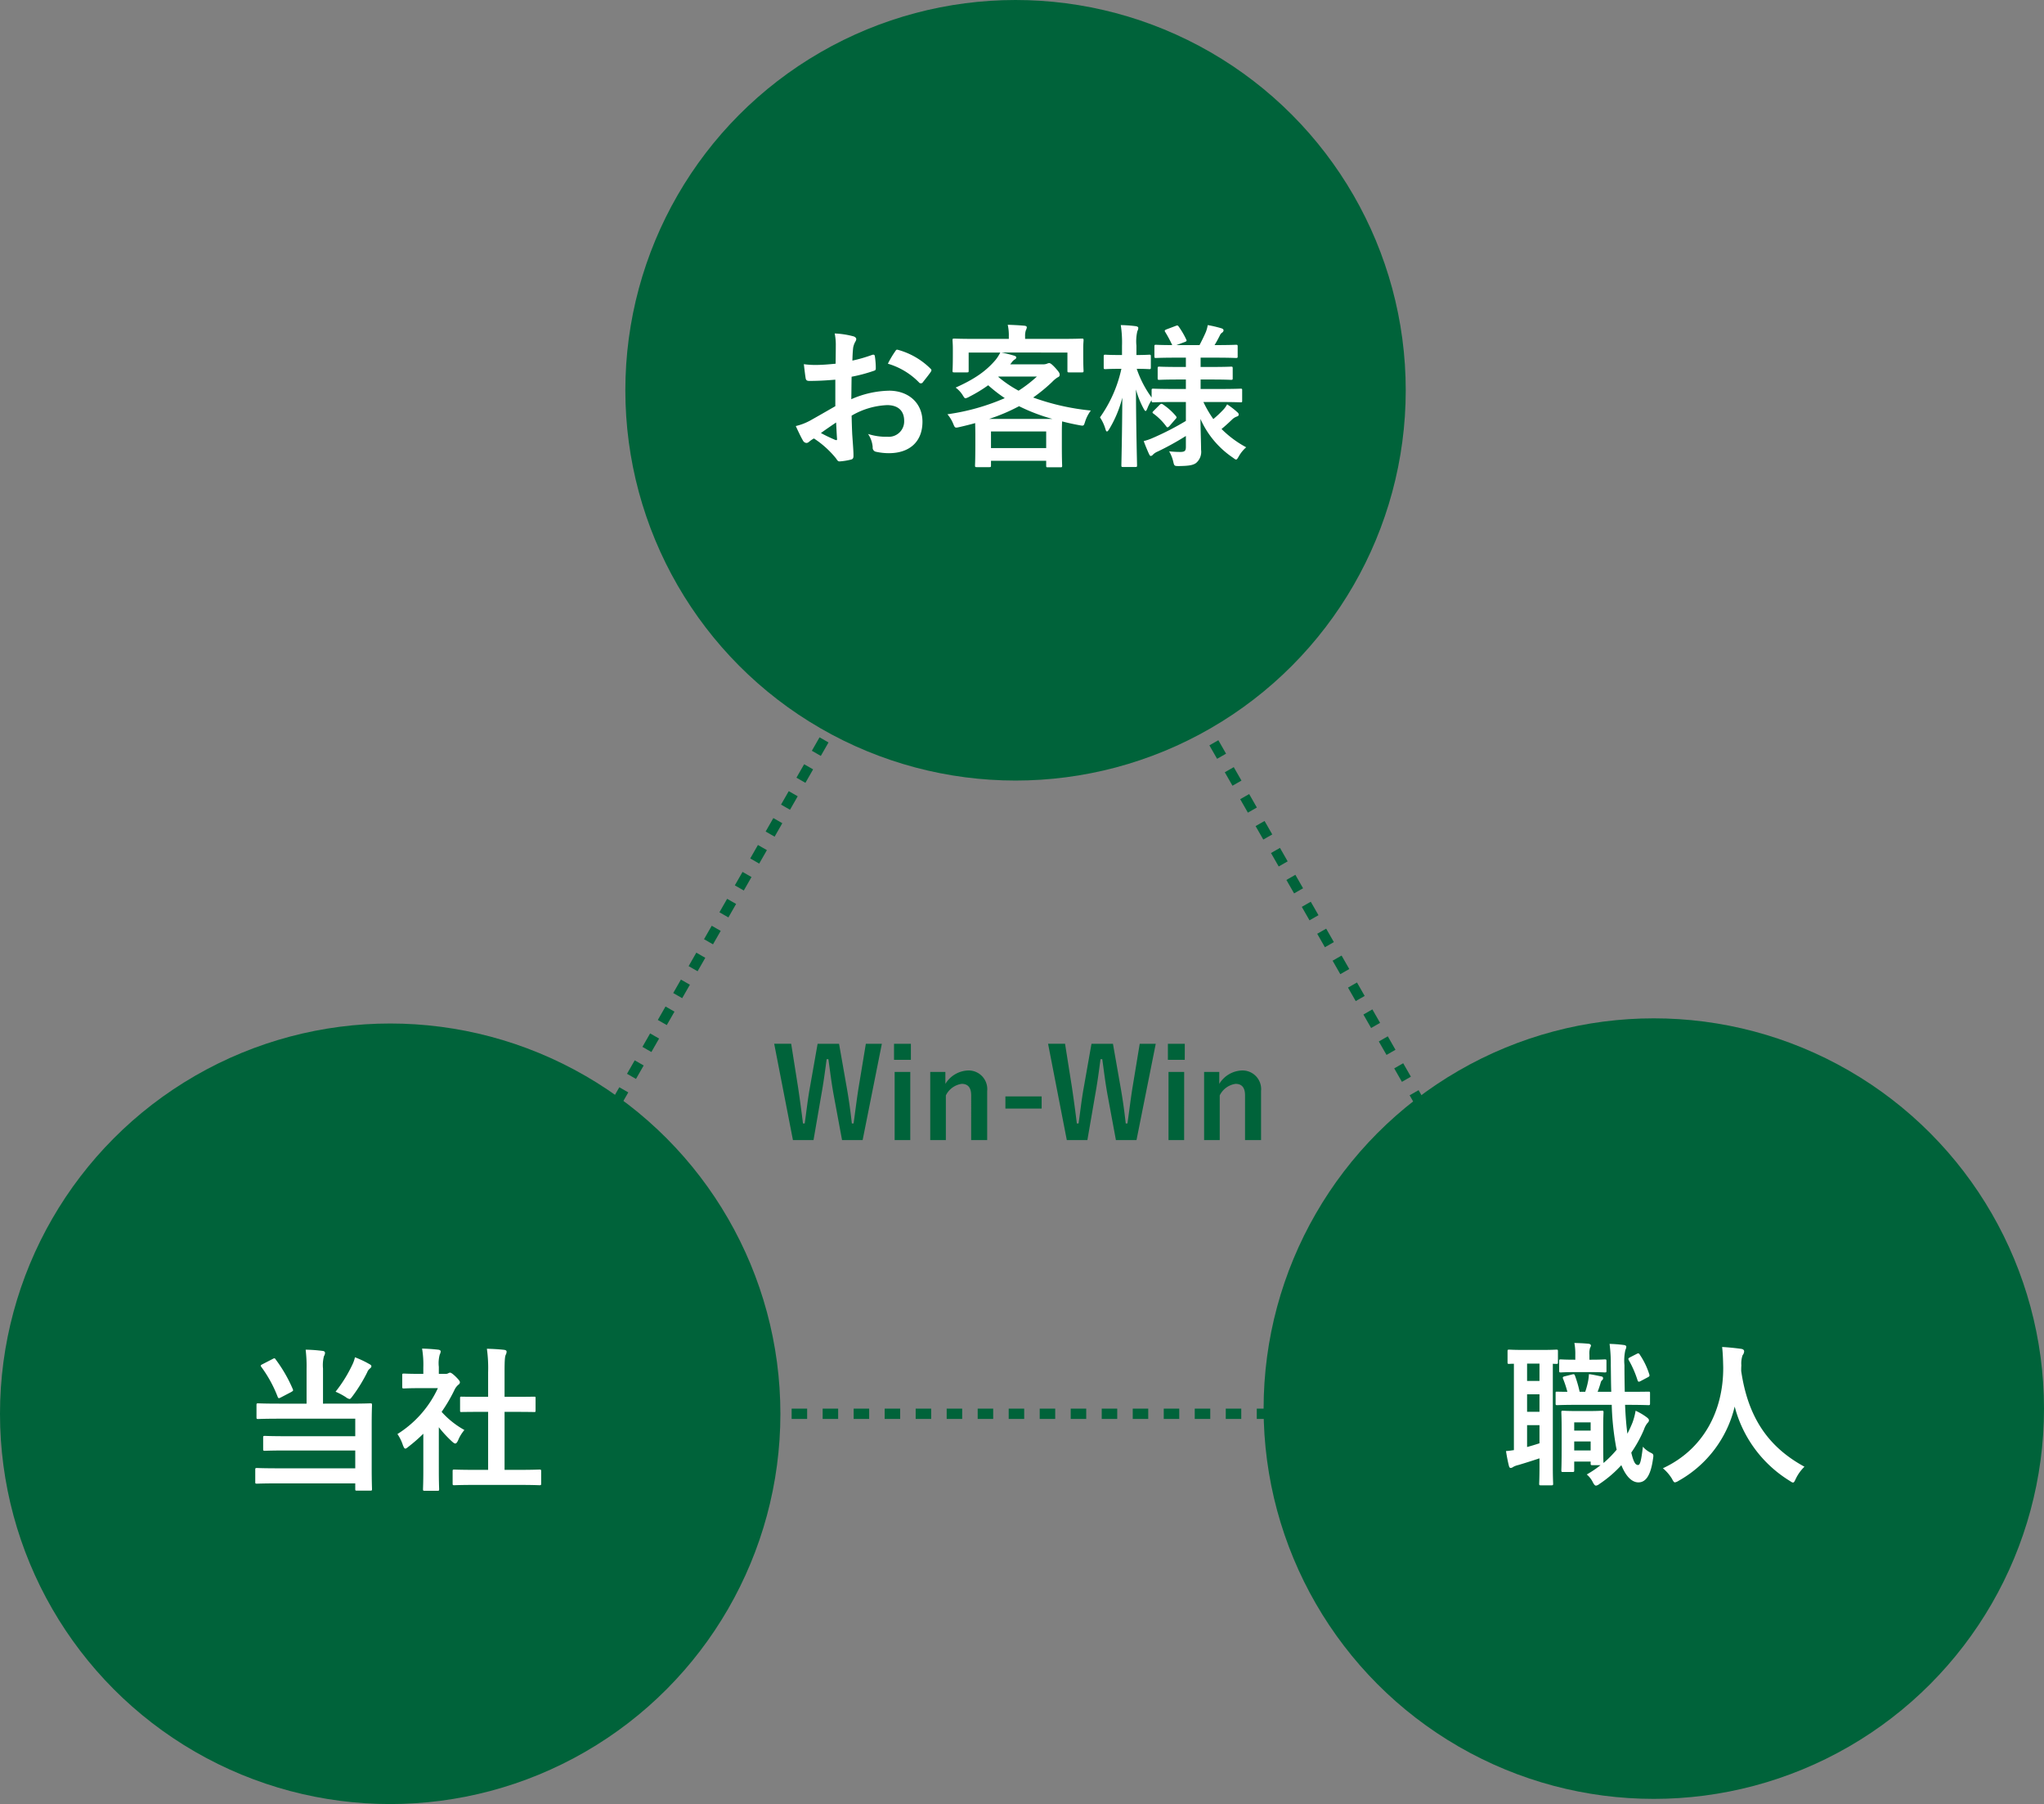 <svg xmlns="http://www.w3.org/2000/svg" width="395.5" height="349" viewBox="0 0 395.5 349"><rect x="0" y="0" width="395.5" height="349" fill="#808080" stroke="none"/><g transform="translate(-753 -6833)"><g transform="translate(284.5 -310)"><g transform="translate(551.609 7218.5)" fill="none" stroke-dasharray="3"><path d="M113.89,0,227.781,199H0Z" stroke="none"/><path d="M 116.871 5.207 L 118.361 7.811 L 116.625 8.805 L 115.135 6.201 L 116.871 5.207 Z M 119.851 10.415 L 119.851 10.415 C 119.851 10.415 119.851 10.415 119.851 10.415 L 119.851 10.415 C 119.852 10.416 119.852 10.416 119.852 10.417 L 119.852 10.417 C 119.853 10.418 119.854 10.42 119.855 10.422 L 119.855 10.423 C 119.858 10.427 119.862 10.435 119.868 10.444 L 119.868 10.444 C 120.032 10.731 121.341 13.019 121.341 13.019 L 119.605 14.012 L 118.115 11.408 L 119.851 10.415 Z M 122.831 15.622 L 124.322 18.226 L 122.586 19.22 L 121.096 16.616 L 122.831 15.622 Z M 125.812 20.83 L 125.812 20.831 C 125.812 20.831 125.812 20.831 125.812 20.831 L 125.813 20.832 C 125.813 20.832 125.813 20.833 125.813 20.833 L 125.814 20.833 C 125.814 20.833 125.814 20.833 125.814 20.833 L 125.814 20.834 C 125.814 20.834 125.814 20.834 125.814 20.834 L 125.814 20.834 C 125.814 20.834 125.814 20.835 125.814 20.835 L 125.815 20.835 C 125.815 20.835 125.815 20.835 125.815 20.835 L 125.817 20.839 C 125.817 20.839 125.817 20.839 125.817 20.839 L 125.817 20.84 C 125.818 20.84 125.818 20.841 125.818 20.841 L 125.819 20.842 C 125.819 20.842 125.819 20.843 125.82 20.844 L 125.82 20.844 C 125.82 20.844 125.82 20.845 125.82 20.845 L 125.821 20.846 C 125.821 20.846 125.821 20.846 125.821 20.846 L 125.822 20.847 C 125.822 20.848 125.822 20.848 125.823 20.849 L 125.823 20.85 C 125.823 20.85 125.823 20.85 125.824 20.851 L 125.824 20.851 C 125.824 20.851 125.824 20.852 125.824 20.852 L 125.825 20.853 C 125.825 20.853 125.825 20.853 125.825 20.854 L 125.826 20.854 C 125.826 20.855 125.826 20.855 125.826 20.855 L 125.827 20.856 C 125.827 20.856 125.827 20.857 125.827 20.857 L 125.829 20.86 C 125.83 20.862 125.831 20.864 125.833 20.866 L 125.833 20.867 C 125.837 20.875 125.843 20.884 125.848 20.894 L 125.849 20.895 C 125.855 20.905 125.861 20.916 125.868 20.929 L 125.868 20.929 C 125.869 20.931 125.871 20.933 125.872 20.935 L 125.872 20.936 C 125.873 20.938 125.874 20.939 125.875 20.941 L 125.877 20.944 C 126.164 21.445 127.302 23.434 127.302 23.434 L 125.566 24.427 L 124.076 21.823 L 125.812 20.83 Z M 128.792 26.037 L 130.282 28.641 L 128.546 29.635 L 127.056 27.031 L 128.792 26.037 Z M 131.772 31.245 L 131.795 31.284 C 131.795 31.285 131.795 31.285 131.795 31.285 L 131.796 31.286 C 131.796 31.287 131.797 31.288 131.797 31.288 L 131.801 31.295 C 131.801 31.296 131.802 31.296 131.802 31.297 L 131.805 31.301 C 131.805 31.302 131.805 31.302 131.806 31.303 L 131.807 31.305 C 131.807 31.305 131.807 31.305 131.807 31.306 L 131.811 31.312 C 131.811 31.313 131.811 31.313 131.812 31.314 L 131.816 31.321 C 131.817 31.322 131.818 31.324 131.818 31.325 L 131.819 31.326 C 131.819 31.327 131.82 31.327 131.82 31.328 L 131.821 31.33 C 131.821 31.33 131.821 31.33 131.821 31.33 L 131.824 31.336 C 131.824 31.336 131.825 31.336 131.825 31.336 L 131.83 31.345 C 131.83 31.345 131.83 31.346 131.83 31.346 L 131.841 31.365 C 131.842 31.366 131.842 31.367 131.843 31.369 L 131.845 31.371 C 131.846 31.373 131.847 31.375 131.848 31.377 L 131.848 31.378 C 131.85 31.38 131.851 31.382 131.852 31.384 L 131.853 31.385 C 131.858 31.395 131.864 31.405 131.87 31.415 L 131.87 31.416 C 131.876 31.427 131.883 31.437 131.889 31.449 L 131.889 31.449 C 131.896 31.461 131.903 31.473 131.91 31.485 L 131.91 31.485 C 132.279 32.13 133.262 33.849 133.262 33.849 L 131.527 34.842 L 130.037 32.238 L 131.772 31.245 Z M 134.753 36.452 L 136.243 39.056 L 134.507 40.049 L 133.017 37.446 L 134.753 36.452 Z M 137.733 41.66 L 137.816 41.805 C 137.816 41.805 137.816 41.806 137.817 41.806 L 137.818 41.808 C 137.819 41.81 137.82 41.812 137.821 41.814 L 137.822 41.816 C 137.823 41.817 137.823 41.817 137.823 41.818 L 137.834 41.837 C 137.834 41.837 137.834 41.837 137.834 41.837 L 137.858 41.878 C 137.858 41.879 137.859 41.879 137.859 41.88 L 137.861 41.883 C 137.861 41.884 137.862 41.885 137.862 41.886 L 137.863 41.887 C 137.863 41.888 137.864 41.888 137.864 41.889 L 137.866 41.893 C 137.867 41.893 137.867 41.894 137.867 41.894 L 137.872 41.902 C 137.872 41.903 137.872 41.903 137.872 41.903 L 137.873 41.905 C 137.876 41.91 137.879 41.914 137.881 41.919 L 137.881 41.919 C 137.885 41.925 137.888 41.931 137.892 41.938 L 137.893 41.939 C 138.277 42.611 139.223 44.264 139.223 44.264 L 137.487 45.257 L 135.997 42.653 L 137.733 41.66 Z M 140.713 46.867 L 142.203 49.471 L 140.468 50.464 L 138.977 47.861 L 140.713 46.867 Z M 143.694 52.075 L 143.843 52.336 C 143.843 52.336 143.843 52.337 143.844 52.337 L 143.845 52.339 C 143.846 52.34 143.846 52.341 143.847 52.343 L 143.849 52.346 C 143.849 52.346 143.849 52.346 143.849 52.346 L 143.856 52.359 C 143.857 52.36 143.858 52.361 143.858 52.363 L 143.859 52.364 C 143.861 52.367 143.863 52.37 143.864 52.373 L 143.865 52.374 C 143.866 52.377 143.868 52.379 143.869 52.382 L 143.871 52.385 C 143.872 52.386 143.872 52.387 143.873 52.388 L 143.874 52.391 C 143.875 52.391 143.875 52.391 143.875 52.392 L 143.879 52.399 C 143.88 52.401 143.881 52.402 143.882 52.404 L 143.883 52.405 C 143.883 52.406 143.884 52.408 143.885 52.409 L 143.886 52.411 C 143.886 52.412 143.887 52.413 143.888 52.414 L 143.889 52.416 C 143.891 52.419 143.893 52.422 143.894 52.425 L 143.895 52.427 C 143.896 52.428 143.896 52.429 143.897 52.43 L 143.898 52.433 C 143.899 52.433 143.899 52.434 143.9 52.435 L 143.905 52.443 C 143.905 52.444 143.905 52.445 143.906 52.446 L 143.908 52.449 C 143.909 52.452 143.911 52.455 143.913 52.458 L 143.914 52.46 C 143.918 52.467 143.921 52.473 143.925 52.479 L 143.928 52.484 C 144.348 53.217 145.184 54.678 145.184 54.678 L 143.448 55.672 L 141.958 53.068 L 143.694 52.075 Z M 146.674 57.282 L 148.164 59.886 L 146.428 60.879 L 144.938 58.276 L 146.674 57.282 Z M 149.654 62.49 L 149.898 62.916 C 149.898 62.916 149.899 62.917 149.899 62.917 L 149.902 62.922 C 149.903 62.925 149.905 62.927 149.906 62.93 L 149.907 62.932 C 149.909 62.935 149.911 62.938 149.912 62.941 L 149.918 62.95 C 149.925 62.963 149.933 62.977 149.941 62.991 L 149.942 62.993 C 150.375 63.749 151.144 65.093 151.144 65.093 L 149.409 66.087 L 147.918 63.483 L 149.654 62.49 Z M 152.635 67.697 L 154.125 70.301 L 152.389 71.294 L 150.899 68.691 L 152.635 67.697 Z M 155.615 72.905 L 155.869 73.349 C 155.869 73.349 155.869 73.349 155.869 73.349 L 155.886 73.379 C 155.886 73.379 155.886 73.379 155.886 73.379 L 155.89 73.385 C 155.89 73.385 155.89 73.385 155.89 73.385 L 155.893 73.39 C 155.893 73.391 155.893 73.391 155.894 73.392 L 155.897 73.397 C 155.897 73.397 155.897 73.398 155.897 73.398 L 155.907 73.414 C 155.907 73.415 155.908 73.416 155.908 73.417 L 155.91 73.421 C 155.911 73.422 155.912 73.423 155.912 73.424 L 155.913 73.426 C 155.914 73.427 155.915 73.428 155.915 73.429 L 155.918 73.434 C 155.921 73.44 155.925 73.447 155.929 73.454 L 155.931 73.458 C 155.941 73.474 155.95 73.491 155.96 73.507 L 155.962 73.511 C 156.402 74.28 157.105 75.508 157.105 75.508 L 155.369 76.502 L 153.879 73.898 L 155.615 72.905 Z M 158.595 78.112 L 160.085 80.716 L 158.349 81.709 L 156.859 79.105 L 158.595 78.112 Z M 161.575 83.32 L 161.886 83.862 C 161.886 83.862 161.886 83.862 161.886 83.863 L 161.9 83.886 C 161.9 83.887 161.901 83.889 161.902 83.89 L 161.904 83.893 C 161.904 83.894 161.904 83.894 161.905 83.895 L 161.907 83.899 C 161.908 83.9 161.909 83.902 161.909 83.903 L 161.911 83.905 C 161.911 83.906 161.912 83.908 161.913 83.909 L 161.914 83.912 C 161.915 83.913 161.916 83.914 161.916 83.915 L 161.93 83.939 C 161.932 83.942 161.933 83.945 161.935 83.948 L 161.938 83.952 C 161.94 83.956 161.942 83.959 161.944 83.963 L 161.944 83.964 C 161.946 83.968 161.949 83.972 161.951 83.975 L 161.952 83.978 C 162.394 84.749 163.066 85.923 163.066 85.923 L 161.33 86.917 L 159.84 84.313 L 161.575 83.32 Z M 164.556 88.527 L 166.046 91.131 L 164.31 92.124 L 162.82 89.52 L 164.556 88.527 Z M 167.536 93.734 L 167.921 94.407 C 167.922 94.408 167.922 94.409 167.922 94.41 L 167.929 94.421 C 167.931 94.424 167.933 94.428 167.935 94.432 L 167.936 94.433 C 167.938 94.436 167.94 94.439 167.941 94.443 L 167.946 94.451 C 167.956 94.468 167.965 94.484 167.975 94.501 L 167.975 94.502 C 167.986 94.52 167.996 94.538 168.007 94.557 L 168.008 94.56 C 168.445 95.323 169.026 96.338 169.026 96.338 L 167.29 97.332 L 165.8 94.728 L 167.536 93.734 Z M 170.516 98.942 L 172.007 101.546 L 170.271 102.539 L 168.781 99.935 L 170.516 98.942 Z M 173.497 104.149 C 173.497 104.149 174.987 106.753 174.987 106.753 L 173.251 107.747 L 171.761 105.143 L 173.497 104.149 Z M 176.477 109.357 L 176.56 109.502 C 176.56 109.503 176.561 109.503 176.561 109.504 L 176.561 109.505 C 176.563 109.507 176.564 109.509 176.565 109.512 L 176.566 109.513 C 176.567 109.513 176.567 109.514 176.567 109.515 L 176.569 109.517 C 176.569 109.518 176.569 109.518 176.569 109.518 L 176.571 109.521 C 176.571 109.522 176.572 109.522 176.572 109.523 L 176.576 109.529 C 176.576 109.53 176.576 109.53 176.577 109.531 L 176.597 109.567 C 176.598 109.568 176.598 109.569 176.599 109.57 L 176.599 109.57 C 176.601 109.573 176.602 109.575 176.603 109.578 L 176.605 109.58 C 176.606 109.582 176.607 109.584 176.608 109.586 L 176.61 109.589 C 176.975 110.227 177.967 111.961 177.967 111.961 L 176.231 112.954 L 174.741 110.35 L 176.477 109.357 Z M 179.457 114.564 C 179.457 114.564 180.947 117.168 180.947 117.168 L 179.212 118.162 L 177.721 115.558 L 179.457 114.564 Z M 182.438 119.772 L 182.601 120.058 C 182.601 120.058 182.601 120.058 182.602 120.058 L 182.604 120.063 C 182.606 120.065 182.607 120.068 182.608 120.07 L 182.615 120.082 C 182.616 120.083 182.616 120.084 182.616 120.084 L 182.618 120.087 C 182.619 120.088 182.619 120.089 182.62 120.091 L 182.622 120.094 C 182.623 120.097 182.625 120.099 182.626 120.102 L 182.626 120.102 C 182.627 120.103 182.628 120.105 182.629 120.106 L 182.63 120.109 C 182.633 120.114 182.636 120.119 182.639 120.123 L 182.642 120.129 C 183.05 120.842 183.928 122.376 183.928 122.376 L 182.192 123.369 L 180.702 120.765 L 182.438 119.772 Z M 185.418 124.979 C 185.418 124.979 186.908 127.583 186.908 127.583 L 185.172 128.576 L 183.682 125.973 L 185.418 124.979 Z M 188.398 130.187 L 188.641 130.611 C 188.647 130.622 188.654 130.634 188.661 130.646 L 188.661 130.646 C 189.089 131.394 189.888 132.791 189.888 132.791 L 188.153 133.784 L 186.662 131.18 L 188.398 130.187 Z M 191.379 135.394 C 191.379 135.394 191.864 136.243 192.281 136.971 L 192.284 136.976 C 192.284 136.976 192.284 136.976 192.284 136.977 L 192.869 137.998 L 191.133 138.991 L 189.643 136.388 L 191.379 135.394 Z M 194.359 140.602 L 194.637 141.088 C 194.637 141.088 194.637 141.089 194.638 141.089 L 194.648 141.107 C 194.648 141.107 194.648 141.107 194.648 141.108 L 194.65 141.111 C 194.651 141.112 194.651 141.113 194.652 141.114 L 194.663 141.133 C 194.666 141.139 194.67 141.145 194.673 141.15 L 194.673 141.151 C 195.111 141.915 195.849 143.205 195.849 143.205 L 194.113 144.199 L 192.623 141.595 L 194.359 140.602 Z M 197.339 145.809 C 197.339 145.809 197.812 146.635 198.225 147.357 L 198.829 148.413 L 197.093 149.406 L 195.603 146.803 L 197.339 145.809 Z M 200.319 151.017 L 200.645 151.585 C 200.645 151.585 200.645 151.585 200.645 151.585 L 200.652 151.597 C 200.652 151.598 200.652 151.598 200.652 151.598 L 200.655 151.603 C 200.658 151.608 200.661 151.614 200.664 151.619 L 200.674 151.635 C 200.675 151.639 200.677 151.642 200.679 151.645 L 200.685 151.656 C 200.686 151.657 200.686 151.658 200.687 151.659 L 200.691 151.667 C 201.133 152.438 201.81 153.62 201.81 153.62 L 200.074 154.614 L 198.584 152.01 L 200.319 151.017 Z M 203.3 156.224 C 203.3 156.224 203.764 157.036 204.175 157.753 L 204.79 158.828 L 203.054 159.821 L 201.564 157.218 L 203.3 156.224 Z M 206.28 161.432 L 206.675 162.121 C 206.676 162.124 206.678 162.127 206.679 162.129 L 206.68 162.13 C 206.682 162.134 206.684 162.138 206.687 162.142 L 206.688 162.145 C 207.129 162.915 207.77 164.035 207.77 164.035 L 206.034 165.029 L 204.544 162.425 L 206.28 161.432 Z M 209.26 166.639 C 209.26 166.639 209.706 167.418 210.11 168.123 L 210.113 168.128 C 210.116 168.133 210.119 168.139 210.122 168.144 L 210.751 169.243 L 209.015 170.236 L 207.525 167.633 L 209.26 166.639 Z M 212.241 171.847 L 212.658 172.575 C 212.658 172.575 212.658 172.576 212.658 172.576 L 212.683 172.62 C 212.684 172.621 212.684 172.621 212.684 172.621 L 212.689 172.63 C 212.689 172.631 212.69 172.632 212.691 172.633 L 212.699 172.647 C 212.7 172.648 212.7 172.649 212.701 172.651 L 212.705 172.658 C 212.707 172.661 212.709 172.665 212.711 172.669 L 212.713 172.671 C 213.149 173.434 213.731 174.45 213.731 174.45 L 211.995 175.444 L 210.505 172.84 L 212.241 171.847 Z M 215.221 177.054 C 215.221 177.054 215.657 177.815 216.057 178.514 L 216.059 178.519 C 216.06 178.519 216.06 178.52 216.06 178.52 L 216.711 179.658 L 214.975 180.651 L 213.485 178.047 L 215.221 177.054 Z M 218.201 182.262 L 218.683 183.102 C 218.683 183.103 218.683 183.104 218.684 183.104 L 218.686 183.109 C 218.687 183.11 218.688 183.111 218.688 183.113 L 218.69 183.116 C 218.693 183.12 218.695 183.124 218.697 183.128 L 218.699 183.131 C 218.701 183.135 218.703 183.139 218.705 183.142 L 218.708 183.147 C 219.14 183.902 219.691 184.865 219.691 184.865 L 217.956 185.859 L 216.465 183.255 L 218.201 182.262 Z M 221.182 187.469 C 221.182 187.469 221.597 188.195 221.989 188.88 L 222.672 190.073 L 220.936 191.066 L 219.446 188.462 L 221.182 187.469 Z M 224.162 192.676 L 224.723 193.656 C 224.723 193.657 224.724 193.658 224.725 193.659 L 224.726 193.662 C 224.727 193.664 224.728 193.666 224.729 193.667 L 224.73 193.67 C 224.731 193.671 224.732 193.672 224.732 193.673 L 224.735 193.678 C 225.155 194.412 225.652 195.28 225.652 195.28 L 223.916 196.274 L 222.426 193.67 L 224.162 192.676 Z M 226.067 197 L 226.636 197 L 227.781 199 C 227.781 199 227.781 199 227.781 199 C 227.781 199 227.781 199 227.781 199 L 227.781 199 C 227.781 199 227.781 199 227.781 199 L 225.477 199 L 225.406 198.877 L 226.067 198.499 L 226.067 197 Z M 220.067 197 L 223.067 197 L 223.067 199 C 223.067 199 220.067 199 220.067 199 L 220.067 197 Z M 214.067 197 L 217.067 197 L 217.067 199 C 217.067 199 214.067 199 214.067 199 L 214.067 197 Z M 208.067 197 L 211.067 197 L 211.067 199 C 211.067 199 208.067 199 208.067 199 L 208.067 197 Z M 202.067 197 L 205.067 197 L 205.067 199 C 205.067 199 202.067 199 202.067 199 L 202.067 197 Z M 196.067 197 L 199.067 197 L 199.067 199 C 199.067 199 196.067 199 196.067 199 L 196.067 197 Z M 190.067 197 L 193.067 197 L 193.067 199 C 193.067 199 190.067 199 190.067 199 L 190.067 197 Z M 184.067 197 L 187.067 197 L 187.067 199 C 187.067 199 184.067 199 184.067 199 L 184.067 197 Z M 178.067 197 L 181.067 197 L 181.067 199 C 181.067 199 178.067 199 178.067 199 L 178.067 197 Z M 172.067 197 L 175.067 197 L 175.067 199 C 175.067 199 172.067 199 172.067 199 L 172.067 197 Z M 166.067 197 L 169.067 197 L 169.067 199 C 169.067 199 166.067 199 166.067 199 L 166.067 197 Z M 160.067 197 L 163.067 197 L 163.067 199 C 163.067 199 160.067 199 160.067 199 L 160.067 197 Z M 154.067 197 L 157.067 197 L 157.067 199 C 157.067 199 154.067 199 154.067 199 L 154.067 197 Z M 148.067 197 L 151.067 197 L 151.067 199 C 151.067 199 148.067 199 148.067 199 L 148.067 197 Z M 142.067 197 L 145.067 197 L 145.067 199 C 145.067 199 142.067 199 142.067 199 L 142.067 197 Z M 136.067 197 L 139.067 197 L 139.067 199 C 139.067 199 136.067 199 136.067 199 L 136.067 197 Z M 130.067 197 L 133.067 197 L 133.067 199 C 133.067 199 130.067 199 130.067 199 L 130.067 197 Z M 124.067 197 L 127.067 197 L 127.067 199 C 127.067 199 124.067 199 124.067 199 L 124.067 197 Z M 118.067 197 L 121.067 197 L 121.067 199 C 121.067 199 118.067 199 118.067 199 L 118.067 197 Z M 112.067 197 L 115.067 197 L 115.067 199 C 115.067 199 112.067 199 112.067 199 L 112.067 197 Z M 106.067 197 L 109.067 197 L 109.067 199 C 109.067 199 106.067 199 106.067 199 L 106.067 197 Z M 100.067 197 L 103.067 197 L 103.067 199 C 103.067 199 100.067 199 100.067 199 L 100.067 197 Z M 94.067 197 L 97.067 197 L 97.067 199 C 97.067 199 94.067 199 94.067 199 L 94.067 197 Z M 88.067 197 L 91.067 197 L 91.067 199 C 91.067 199 88.067 199 88.067 199 L 88.067 197 Z M 82.067 197 L 85.067 197 L 85.067 199 C 85.067 199 82.067 199 82.067 199 L 82.067 197 Z M 76.067 197 L 79.067 197 L 79.067 199 C 79.067 199 76.067 199 76.067 199 L 76.067 197 Z M 70.067 197 L 73.067 197 L 73.067 199 C 73.067 199 70.067 199 70.067 199 L 70.067 197 Z M 64.067 197 L 67.067 197 L 67.067 199 C 67.067 199 64.067 199 64.067 199 L 64.067 197 Z M 58.067 197 L 61.067 197 L 61.067 199 C 61.067 199 58.067 199 58.067 199 L 58.067 197 Z M 52.067 197 L 55.067 197 L 55.067 199 C 55.067 199 52.067 199 52.067 199 L 52.067 197 Z M 46.067 197 L 49.067 197 L 49.067 199 C 49.067 199 46.067 199 46.067 199 L 46.067 197 Z M 40.067 197 L 43.067 197 L 43.067 199 C 43.067 199 40.067 199 40.067 199 L 40.067 197 Z M 34.067 197 L 37.067 197 L 37.067 199 C 37.067 199 34.067 199 34.067 199 L 34.067 197 Z M 28.067 197 L 31.067 197 L 31.067 199 C 31.067 199 28.067 199 28.067 199 L 28.067 197 Z M 22.067 197 L 25.067 197 L 25.067 199 C 25.067 199 22.067 199 22.067 199 L 22.067 197 Z M 16.067 197 L 19.067 197 L 19.067 199 C 19.067 199 16.067 199 16.067 199 L 16.067 197 Z M 10.067 197 L 13.067 197 L 13.067 199 C 13.067 199 10.067 199 10.067 199 L 10.067 197 Z M 4.067 197 L 7.067 197 L 7.067 199 C 7.067 199 4.067 199 4.067 199 L 4.067 197 Z M 1.067 197.136 L 1.067 197.383 L 2.696 198.316 L 2.304 199 L 0 199 C 0 199 0 199 0 199 L 0 199 C 0 199 0 199 0 199 L 1.067 197.136 Z M 3.94 192.115 L 5.676 193.108 L 4.186 195.712 L 2.45 194.719 L 2.808 194.093 C 2.809 194.092 2.81 194.09 2.811 194.089 L 2.811 194.088 C 3.252 193.317 3.94 192.115 3.94 192.115 Z M 6.921 186.907 L 8.657 187.901 L 7.166 190.505 L 5.431 189.511 C 5.431 189.511 6.921 186.907 6.921 186.907 Z M 9.901 181.7 L 11.637 182.693 L 10.147 185.297 L 8.411 184.304 L 9.807 181.865 C 9.807 181.865 9.807 181.865 9.807 181.864 L 9.809 181.861 C 9.809 181.861 9.809 181.861 9.809 181.861 L 9.811 181.858 C 9.811 181.857 9.812 181.856 9.812 181.856 L 9.813 181.854 C 9.813 181.853 9.814 181.852 9.815 181.851 L 9.815 181.851 C 9.815 181.85 9.816 181.849 9.816 181.849 L 9.818 181.846 C 9.818 181.846 9.818 181.845 9.818 181.845 L 9.825 181.834 C 9.825 181.833 9.825 181.832 9.826 181.832 L 9.827 181.829 C 9.828 181.828 9.828 181.827 9.829 181.826 L 9.829 181.825 C 9.83 181.824 9.831 181.822 9.832 181.82 L 9.839 181.809 C 9.839 181.809 9.839 181.808 9.839 181.808 L 9.842 181.804 C 9.842 181.802 9.843 181.801 9.844 181.799 L 9.853 181.783 C 9.854 181.781 9.855 181.78 9.856 181.778 L 9.857 181.778 C 9.858 181.775 9.859 181.773 9.861 181.771 L 9.861 181.769 C 9.887 181.725 9.901 181.7 9.901 181.7 Z M 12.881 176.492 L 14.617 177.486 L 13.127 180.09 L 11.391 179.096 L 12.881 176.492 Z M 15.862 171.285 L 17.598 172.278 L 16.107 174.882 L 14.372 173.889 L 15.829 171.342 C 15.829 171.342 15.829 171.342 15.829 171.342 L 15.832 171.337 C 15.851 171.303 15.862 171.285 15.862 171.285 Z M 18.842 166.077 L 20.578 167.071 L 19.088 169.675 L 17.352 168.681 L 18.842 166.077 Z M 21.822 160.87 L 23.558 161.863 L 22.068 164.467 L 20.332 163.474 C 20.332 163.474 21.822 160.87 21.822 160.87 Z M 24.803 155.663 L 26.538 156.656 L 25.048 159.26 L 23.312 158.266 L 24.803 155.663 Z M 27.783 150.455 L 29.519 151.448 L 28.029 154.052 L 26.293 153.059 C 26.293 153.059 27.783 150.455 27.783 150.455 Z M 30.763 145.248 L 32.499 146.241 L 31.009 148.845 L 29.273 147.851 L 30.763 145.248 Z M 33.744 140.04 L 35.479 141.034 L 33.989 143.637 L 32.253 142.644 C 32.253 142.644 33.744 140.04 33.744 140.04 Z M 36.724 134.833 L 38.46 135.826 L 36.97 138.43 L 35.234 137.436 L 36.724 134.833 Z M 39.704 129.625 L 41.44 130.619 L 39.95 133.222 L 38.214 132.229 C 38.214 132.229 39.704 129.625 39.704 129.625 Z M 42.684 124.418 L 44.42 125.411 L 42.93 128.015 L 41.194 127.021 L 42.685 124.418 Z M 45.665 119.21 L 47.401 120.204 L 45.91 122.807 L 44.175 121.814 C 44.175 121.814 45.665 119.21 45.665 119.21 Z M 48.645 114.003 L 50.381 114.996 L 48.891 117.6 L 47.155 116.606 L 48.645 114.003 Z M 51.625 108.795 L 53.361 109.789 L 51.871 112.392 L 50.135 111.399 C 50.135 111.399 51.625 108.795 51.625 108.795 Z M 54.606 103.588 L 56.342 104.581 L 54.851 107.185 L 53.116 106.192 L 54.606 103.588 Z M 57.586 98.38 L 59.322 99.374 L 57.832 101.978 L 56.096 100.984 C 56.096 100.984 57.586 98.38 57.586 98.38 Z M 60.566 93.173 L 62.302 94.166 L 60.812 96.77 L 59.076 95.777 L 60.566 93.173 Z M 63.547 87.965 L 65.283 88.959 L 63.792 91.563 L 62.057 90.569 C 62.057 90.569 63.547 87.965 63.547 87.965 Z M 66.527 82.758 L 68.263 83.751 L 66.773 86.355 L 65.037 85.362 L 66.527 82.758 Z M 69.507 77.55 L 71.243 78.544 L 69.753 81.148 L 68.017 80.154 C 68.017 80.154 69.507 77.55 69.507 77.55 Z M 72.488 72.343 L 74.223 73.336 L 72.733 75.94 L 70.997 74.947 L 72.488 72.343 Z M 75.468 67.135 L 77.204 68.129 L 75.714 70.733 L 73.978 69.739 C 73.978 69.739 75.468 67.135 75.468 67.135 Z M 78.448 61.928 L 80.184 62.921 L 78.694 65.525 L 76.958 64.532 L 78.448 61.928 Z M 81.429 56.721 L 83.164 57.714 L 81.674 60.318 L 79.938 59.324 C 79.938 59.324 81.429 56.721 81.429 56.721 Z M 84.409 51.513 L 86.145 52.507 L 84.654 55.11 L 82.919 54.117 L 84.409 51.513 Z M 87.389 46.306 L 89.125 47.299 L 87.635 49.903 L 85.899 48.909 C 85.899 48.909 87.389 46.306 87.389 46.306 Z M 90.369 41.098 L 92.105 42.092 L 90.615 44.695 L 88.879 43.702 L 90.369 41.098 Z M 93.35 35.891 L 95.086 36.884 L 93.595 39.488 L 91.86 38.494 C 91.86 38.494 93.35 35.891 93.35 35.891 Z M 96.33 30.683 L 98.066 31.677 L 96.576 34.28 L 94.84 33.287 L 95.039 32.94 C 95.039 32.939 95.04 32.938 95.04 32.937 L 95.041 32.935 C 95.042 32.934 95.043 32.932 95.044 32.931 L 95.044 32.93 C 95.045 32.929 95.045 32.928 95.046 32.927 L 95.048 32.923 C 95.458 32.207 96.33 30.683 96.33 30.683 Z M 99.31 25.476 L 101.046 26.469 L 99.556 29.073 L 97.82 28.079 C 97.82 28.079 99.31 25.476 99.31 25.476 Z M 102.291 20.268 L 104.027 21.262 L 102.536 23.865 L 100.801 22.872 L 100.978 22.561 C 100.979 22.561 100.979 22.56 100.98 22.559 L 100.989 22.542 C 100.991 22.539 100.993 22.535 100.995 22.532 L 100.995 22.531 C 101.399 21.826 102.291 20.268 102.291 20.268 Z M 105.271 15.061 L 107.007 16.054 L 105.517 18.658 L 103.781 17.665 C 103.781 17.665 105.271 15.061 105.271 15.061 Z M 108.251 9.853 L 109.987 10.847 L 108.497 13.451 L 106.761 12.457 L 106.913 12.191 C 106.914 12.191 106.914 12.19 106.914 12.19 L 106.916 12.187 C 106.916 12.186 106.917 12.186 106.917 12.185 L 106.919 12.181 C 106.919 12.181 106.919 12.181 106.919 12.181 L 106.922 12.176 C 106.922 12.176 106.923 12.175 106.923 12.174 L 106.924 12.173 C 106.924 12.172 106.925 12.17 106.926 12.169 L 106.926 12.168 C 106.928 12.165 106.93 12.162 106.931 12.159 L 106.933 12.158 C 106.936 12.151 106.94 12.145 106.943 12.138 L 106.944 12.137 C 107.342 11.442 108.251 9.853 108.251 9.853 Z M 111.232 4.646 L 112.967 5.639 L 111.477 8.243 L 109.741 7.25 C 109.741 7.25 111.232 4.646 111.232 4.646 Z M 113.89 0 L 115.043 2.013 C 115.239 2.356 115.381 2.604 115.381 2.604 L 113.645 3.597 L 112.771 2.07 L 112.722 2.042 L 113.89 0 Z" stroke="none" fill="#00633a"/></g><g transform="translate(-48.5 5866)"><circle cx="75.5" cy="75.5" r="75.5" transform="translate(517 1475)" fill="#00633a"/><path d="M43.32,11.54H38.04c-2.94,0-3.9-.06-4.08-.06-.3,0-.33.03-.33.36v2.34c0,.3.03.33.33.33.18,0,1.14-.06,4.08-.06h14.7v3.39H39.39c-2.94,0-3.93-.06-4.11-.06-.33,0-.36.03-.36.33v2.22c0,.3.03.33.36.33.18,0,1.17-.06,4.11-.06H52.74v3.45H37.86c-2.94,0-3.96-.06-4.14-.06-.3,0-.33.03-.33.36v2.34c0,.3.03.33.33.33.18,0,1.2-.06,4.14-.06H52.74v1.11c0,.27.03.3.33.3h2.55c.33,0,.36-.03.36-.3,0-.18-.06-1.41-.06-4.11V15.5c0-2.43.06-3.48.06-3.66,0-.33-.03-.36-.36-.36-.18,0-1.2.06-4.11.06H46.5V4.76a7.026,7.026,0,0,1,.18-2.4,1.31,1.31,0,0,0,.21-.63c0-.21-.15-.36-.45-.39a29.44,29.44,0,0,0-3.3-.24,26.105,26.105,0,0,1,.18,3.66Zm5.61-2.31a13.027,13.027,0,0,1,1.98,1.05,1.68,1.68,0,0,0,.72.36c.18,0,.3-.18.6-.57a29.892,29.892,0,0,0,2.82-4.59,1.636,1.636,0,0,1,.51-.72c.24-.21.3-.3.3-.42,0-.18-.06-.27-.33-.42a19.074,19.074,0,0,0-2.85-1.35,6.216,6.216,0,0,1-.42,1.26A26.621,26.621,0,0,1,48.93,9.23ZM34.77,3.92c-.36.18-.39.27-.21.51a24.585,24.585,0,0,1,3.18,5.82c.12.27.21.3.6.09l2.01-1.05c.39-.24.42-.27.3-.57a27.785,27.785,0,0,0-3.33-5.76c-.15-.24-.24-.24-.57-.06ZM84.36,27.26c2.85,0,3.81.06,3.99.06.33,0,.36-.03.36-.33V24.62c0-.3-.03-.33-.36-.33-.18,0-1.14.06-3.99.06H81.63V13.13h1.89c2.67,0,3.6.03,3.78.03.3,0,.33,0,.33-.3V10.49c0-.3-.03-.3-.33-.3-.18,0-1.11.03-3.78.03H81.63V5.36c0-2.19.06-2.94.24-3.3a1.218,1.218,0,0,0,.15-.63c0-.15-.21-.27-.48-.3-1.05-.12-2.19-.18-3.33-.21a27.145,27.145,0,0,1,.24,4.53v4.77H77.1c-2.67,0-3.6-.03-3.78-.03-.27,0-.3,0-.3.3v2.37c0,.3.03.3.3.3.18,0,1.11-.03,3.78-.03h1.35V24.35H75.93c-2.85,0-3.84-.06-4.02-.06-.3,0-.33.03-.33.33v2.37c0,.3.03.33.33.33.18,0,1.17-.06,4.02-.06ZM65.91,24.53c0,2.22-.06,3.36-.06,3.54,0,.3.03.33.36.33h2.4c.33,0,.36-.03.36-.33,0-.15-.06-1.32-.06-3.54V16.1a22.394,22.394,0,0,0,2.58,2.79c.27.24.45.36.6.36.21,0,.36-.21.57-.66a7.2,7.2,0,0,1,1.2-1.95,17.1,17.1,0,0,1-4.41-3.51A30.321,30.321,0,0,0,72,8.75a3.041,3.041,0,0,1,.69-.87.584.584,0,0,0,.3-.48c0-.21-.24-.51-.81-1.08-.63-.6-.93-.78-1.11-.78a.89.89,0,0,0-.33.12,1.008,1.008,0,0,1-.57.12H68.91V4.43a6.363,6.363,0,0,1,.18-2.4,1.406,1.406,0,0,0,.18-.63c0-.12-.18-.27-.48-.3C67.71.98,66.81.92,65.67.89a18.488,18.488,0,0,1,.24,3.66V5.78h-.57c-2.28,0-3-.06-3.18-.06-.3,0-.33.03-.33.33V8.27c0,.3.03.33.33.33.18,0,.9-.06,3.18-.06h3.39a20.719,20.719,0,0,1-7.83,8.88,8.283,8.283,0,0,1,1.05,2.13c.18.45.3.69.48.69.15,0,.33-.15.63-.39a31.344,31.344,0,0,0,2.85-2.49Z" transform="translate(533 1537)" fill="#fff"/></g><g transform="translate(-39.5 5658)"><circle cx="75.5" cy="75.5" r="75.5" transform="translate(629 1485)" fill="#00633a"/><path d="M15.63,16.58c-2.19,1.26-3.6,2.07-4.89,2.79a11.077,11.077,0,0,1-2.76,1.05c.45.99,1.05,2.25,1.38,2.79a.841.841,0,0,0,.66.48.753.753,0,0,0,.51-.21,5.437,5.437,0,0,1,.96-.66,18.445,18.445,0,0,1,4.26,3.84c.27.39.39.63.72.6a12.193,12.193,0,0,0,2.22-.36c.51-.12.45-.57.45-.99,0-.69-.15-2.58-.24-3.9-.06-1.32-.09-2.34-.12-3.6a14.836,14.836,0,0,1,6.87-2.04c2.1,0,3.3,1.08,3.3,3.03a2.977,2.977,0,0,1-3.24,3.09,11.19,11.19,0,0,1-3.75-.54,5.242,5.242,0,0,1,.9,2.55.8.8,0,0,0,.66.9,11.627,11.627,0,0,0,2.46.27c4.05,0,6.51-2.25,6.51-6.09,0-3.6-2.67-5.97-6.39-6a18.934,18.934,0,0,0-7.38,1.65c.03-1.44.03-2.91.06-4.35a30.577,30.577,0,0,0,4.29-1.14c.3-.09.39-.18.39-.48a15.078,15.078,0,0,0-.18-2.34c-.03-.3-.24-.36-.51-.27a29.418,29.418,0,0,1-3.84,1.11c.03-.96.06-1.71.15-2.49A3.672,3.672,0,0,1,19.5,4.1a1.064,1.064,0,0,0,.18-.48c0-.27-.24-.48-.6-.57a17,17,0,0,0-3.57-.54,11.091,11.091,0,0,1,.21,2.43c0,1.29-.03,2.43-.03,3.42-1.26.12-2.55.24-3.81.24a15.326,15.326,0,0,1-2.34-.15c.12,1.05.24,2.04.33,2.61.06.45.21.63.72.63,2.01,0,3.54-.12,5.04-.24Zm.15,3.15c.06.99.12,2.37.18,3.15.03.27-.06.3-.3.24a30.766,30.766,0,0,1-2.82-1.35C13.92,20.99,14.94,20.3,15.78,19.73ZM25.8,8.36a13.849,13.849,0,0,1,6.09,3.69c.09.15.51.12.6,0,.45-.6,1.23-1.53,1.62-2.13a.779.779,0,0,0,.12-.3c0-.09-.06-.18-.18-.3a14.261,14.261,0,0,0-6.36-3.66c-.21-.06-.3.03-.51.36A18.4,18.4,0,0,0,25.8,8.36Zm26.55-4.8V3.11a3.582,3.582,0,0,1,.15-1.23,1.4,1.4,0,0,0,.18-.57c0-.15-.15-.27-.48-.3C51.18.92,50.04.86,48.99.83a9.386,9.386,0,0,1,.21,2.25v.48H42.6c-2.79,0-3.78-.06-3.96-.06-.3,0-.33.03-.33.33,0,.21.06.69.06,1.68V6.5c0,2.55-.06,3-.06,3.21,0,.3.03.33.33.33H41.1c.3,0,.33-.03.33-.33V6.2h6.12a8.224,8.224,0,0,1-.9,1.41c-1.83,2.16-4.05,3.72-7.74,5.37a5.407,5.407,0,0,1,1.44,1.59c.21.33.3.48.48.48a2.548,2.548,0,0,0,.72-.3,28.162,28.162,0,0,0,3.66-2.22,28.679,28.679,0,0,0,3.21,2.49,42.265,42.265,0,0,1-11.1,3.12,6.728,6.728,0,0,1,1.14,1.89c.33.78.33.78,1.26.57,1.05-.24,2.01-.48,2.97-.75,0,.42.03,1.11.03,2.13v2.04c0,3.06-.06,3.84-.06,3.99,0,.33.03.36.36.36h2.4c.3,0,.33-.03.33-.36v-.87H56.43v.93c0,.3.03.33.33.33h2.43c.3,0,.33-.03.33-.33,0-.15-.06-.93-.06-4.05V21.65c0-1.11.03-1.77.06-2.13q1.53.405,3.24.72c.93.18.93.18,1.17-.57a7.216,7.216,0,0,1,1.14-2.25A45.852,45.852,0,0,1,53.91,14.9a31.364,31.364,0,0,0,3.69-3.03A5.318,5.318,0,0,1,58.65,11c.3-.12.39-.27.39-.51,0-.3-.12-.51-.84-1.32-.75-.81-1.02-.93-1.2-.93a1.288,1.288,0,0,0-.42.12,1.9,1.9,0,0,1-.75.12H49.47l.24-.3a2.211,2.211,0,0,1,.57-.6c.21-.12.36-.24.36-.42s-.15-.27-.42-.36c-.75-.21-1.59-.45-2.43-.6H60.54V9.71c0,.3.03.33.33.33h2.46c.3,0,.33-.03.33-.33,0-.18-.06-.66-.06-3.21V5.27c0-.75.06-1.26.06-1.44,0-.3-.03-.33-.33-.33-.18,0-1.17.06-3.96.06Zm-6.6,17.91H56.43v3.21H45.75Zm-.36-2.43a35.74,35.74,0,0,0,5.79-2.46,35.733,35.733,0,0,0,6.45,2.46Zm1.83-8.19h7.41a25.878,25.878,0,0,1-3.54,2.73,22.63,22.63,0,0,1-3.93-2.67Zm36.24,4.92v3.66a54.509,54.509,0,0,1-6.42,3.3,10.685,10.685,0,0,1-1.74.6c.39,1.05.72,1.83,1.05,2.55.12.24.21.33.33.33a.673.673,0,0,0,.42-.27,2.9,2.9,0,0,1,.93-.6,54.312,54.312,0,0,0,5.43-3v2.1c0,.78-.21.99-1.11.99a19.736,19.736,0,0,1-2.13-.12A7.356,7.356,0,0,1,81,27.23c.21.93.21.93,1.17.93,1.95-.03,2.7-.18,3.27-.6a2.818,2.818,0,0,0,.96-2.55c0-1.35-.09-3.39-.12-5.97a17.614,17.614,0,0,0,6.24,7.47c.33.24.51.39.66.39s.27-.18.51-.6a6.524,6.524,0,0,1,1.44-1.77,20.341,20.341,0,0,1-4.77-3.54c.84-.69,1.47-1.29,2.04-1.83a2.426,2.426,0,0,1,.9-.57c.27-.09.39-.21.39-.39s-.12-.33-.33-.51a16.18,16.18,0,0,0-1.92-1.47,4.7,4.7,0,0,1-.75,1.05,20.824,20.824,0,0,1-1.92,1.8,22.1,22.1,0,0,1-1.92-3.3h3.12c2.88,0,3.87.06,4.05.06.33,0,.33-.03.33-.33V13.52c0-.3,0-.33-.33-.33-.18,0-1.17.06-4.05.06H86.31V11.42h2.13c2.7,0,3.57.06,3.75.06.3,0,.33-.03.33-.33V9.29c0-.33-.03-.36-.33-.36-.18,0-1.05.06-3.75.06H86.31V7.19h2.88c2.79,0,3.75.06,3.93.06.33,0,.36-.03.36-.3V5.03c0-.3-.03-.33-.36-.33-.18,0-1.14.06-3.93.06h-.18c.39-.63.75-1.32,1.02-1.86a1.21,1.21,0,0,1,.42-.54.578.578,0,0,0,.3-.45c0-.21-.18-.33-.48-.42a23.543,23.543,0,0,0-2.58-.6,6.606,6.606,0,0,1-.36,1.32c-.33.78-.81,1.74-1.23,2.55H81.63l1.62-.6c.36-.15.42-.21.27-.51a16.083,16.083,0,0,0-1.44-2.46c-.21-.27-.24-.27-.57-.15l-1.83.69c-.33.15-.39.24-.21.51a24.878,24.878,0,0,1,1.35,2.52c-2.13,0-2.97-.06-3.12-.06-.3,0-.33.03-.33.33V6.95c0,.27.03.3.33.3.18,0,1.14-.06,3.96-.06h1.8v1.8H82.08c-2.67,0-3.57-.06-3.75-.06-.3,0-.33.03-.33.36v1.86c0,.3.03.33.33.33.18,0,1.08-.06,3.75-.06h1.38v1.83H81.24c-2.88,0-3.9-.06-4.08-.06-.3,0-.33.03-.33.33V14.9a20.285,20.285,0,0,1-2.88-5.55c1.68,0,2.25.06,2.43.06.27,0,.3-.03.3-.36V6.98c0-.33-.03-.36-.3-.36-.18,0-.75.06-2.49.06V4.88a8.678,8.678,0,0,1,.18-2.82,1.26,1.26,0,0,0,.18-.63c0-.18-.18-.27-.48-.33A26.433,26.433,0,0,0,70.86.89a21.815,21.815,0,0,1,.24,4.02V6.68h-.45c-1.98,0-2.58-.06-2.76-.06-.3,0-.33.03-.33.36V9.05c0,.33.03.36.33.36.18,0,.78-.06,2.76-.06h.33a25.5,25.5,0,0,1-4.14,9.39,8.309,8.309,0,0,1,1.05,2.25c.09.33.18.48.3.48s.27-.18.45-.48a22.413,22.413,0,0,0,2.52-6.06c-.03,6.87-.18,12.63-.18,13.08,0,.3.03.33.33.33h2.37c.3,0,.33-.03.33-.33,0-.48-.18-6.84-.21-14.67a17.213,17.213,0,0,0,1.47,3.69c.18.33.3.48.39.48.12,0,.21-.18.36-.54a7.638,7.638,0,0,1,.81-1.56v.09c0,.3.03.33.33.33.18,0,1.2-.06,4.08-.06Zm-2.01,3.3c.24-.24.27-.33.09-.57a11.829,11.829,0,0,0-2.55-2.28c-.24-.15-.33-.15-.63.12l-1.14,1.14c-.27.27-.3.36-.03.54a11.529,11.529,0,0,1,2.49,2.49c.18.24.3.21.6-.09Z" transform="translate(654 1547)" fill="#fff"/></g><g transform="translate(-33 5855)"><circle cx="75.5" cy="75.5" r="75.5" transform="translate(746 1485)" fill="#00633a"/><path d="M33.33,12.77c2.91,0,3.93.06,4.11.06.3,0,.33-.03.33-.36V10.52c0-.3-.03-.3-.33-.3-.18,0-1.2.03-4.11.03h-.45c-.03-1.56-.06-3.3-.06-5.16A9.46,9.46,0,0,1,33,2.15a1.528,1.528,0,0,0,.18-.63c0-.18-.21-.3-.51-.33A26.5,26.5,0,0,0,29.94.98a30.142,30.142,0,0,1,.24,4.2c.03,1.8.03,3.48.09,5.07H27.63c.24-.63.45-1.26.6-1.8a.824.824,0,0,1,.3-.48.409.409,0,0,0,.15-.36c0-.18-.06-.27-.3-.33-.63-.12-1.65-.36-2.43-.45a11.009,11.009,0,0,1-.15,1.29,14.719,14.719,0,0,1-.57,2.13H24.15a23.679,23.679,0,0,0-.9-3.12c-.12-.27-.15-.33-.54-.24l-1.44.36c-.39.09-.45.21-.3.54a21.511,21.511,0,0,1,.81,2.46c-1.2,0-1.83-.03-1.98-.03-.27,0-.3,0-.3.3v1.95c0,.33.03.36.3.36.21,0,1.23-.06,3.54-.06h7.02a53.04,53.04,0,0,0,.75,7.62c.06.36.12.72.21,1.05a20.717,20.717,0,0,1-2.55,2.58c-.03-.3-.06-1.23-.06-4.2V17.09c0-1.86.06-2.67.06-2.85,0-.3-.03-.33-.3-.33-.21,0-.75.06-2.52.06H23.46c-1.77,0-2.31-.06-2.52-.06-.3,0-.33.03-.33.33,0,.21.06,1.05.06,3.57v2.64c0,4.02-.06,4.77-.06,4.98,0,.3.03.33.33.33h1.83c.3,0,.33-.03.33-.33V23.75h3.18v.36c0,.3.03.33.33.33H28.2a20.778,20.778,0,0,1-2.67,1.8,4.612,4.612,0,0,1,1.11,1.38c.27.54.45.78.69.78a1.448,1.448,0,0,0,.66-.33,22.817,22.817,0,0,0,4.23-3.63c.96,2.37,2.16,3.33,3.3,3.33,1.29,0,2.34-1.08,2.82-4.5.15-.87.09-.96-.36-1.2a4.727,4.727,0,0,1-1.59-1.2c-.33,2.73-.54,3.54-.93,3.54-.51,0-.87-.51-1.32-2.4a24.886,24.886,0,0,0,2.46-4.47,4.127,4.127,0,0,1,.63-1.2c.21-.21.33-.36.33-.57s-.12-.33-.36-.54a11.722,11.722,0,0,0-2.22-1.32,12.657,12.657,0,0,1-.6,2.28,23.671,23.671,0,0,1-.99,2.16q-.315-2.34-.45-5.58ZM23.1,21.59V19.85h3.18v1.74Zm3.18-5.43v1.59H23.1V16.16ZM11.43,21.53c-.48.06-.93.15-1.53.18.15.99.36,2.07.57,2.88.09.33.21.39.36.39a.942.942,0,0,0,.48-.21,3.893,3.893,0,0,1,.99-.36c1.2-.36,2.64-.81,4.08-1.29v1.74c0,2.04-.06,2.97-.06,3.15,0,.3.03.33.33.33h2.01c.33,0,.36-.03.36-.33,0-.18-.06-1.11-.06-3.15V4.82c.39.03.6.03.69.03.27,0,.3-.03.3-.33V2.42c0-.3-.03-.33-.3-.33-.18,0-.84.06-2.94.06H13.47c-2.13,0-2.76-.06-2.94-.06-.3,0-.33.03-.33.33v2.1c0,.3.03.33.33.33.09,0,.33-.03.9-.03Zm4.95-1.32c-.84.27-1.62.51-2.4.72V16.7h2.4Zm-2.4-6.09V10.73h2.4v3.39Zm0-5.97V4.79h2.4V8.15ZM26.22,6.44c2.01,0,2.61.06,2.79.06.3,0,.33-.03.33-.33V4.31c0-.3-.03-.33-.33-.33-.18,0-.78.06-2.79.06h-.18V3.11a3.925,3.925,0,0,1,.12-1.35,1.265,1.265,0,0,0,.18-.45c0-.18-.18-.33-.48-.36C24.87.86,24.24.83,23.13.8a11.155,11.155,0,0,1,.18,2.28v.96h-.15c-1.83,0-2.46-.06-2.64-.06-.3,0-.33.03-.33.33V6.17c0,.3.03.33.33.33.18,0,.81-.06,2.64-.06Zm7.71-2.88c-.39.21-.42.27-.27.57a19.7,19.7,0,0,1,1.68,3.84c.12.33.18.42.6.21l1.47-.78c.27-.15.3-.27.21-.54a14.323,14.323,0,0,0-1.8-3.75c-.15-.27-.27-.39-.6-.21ZM67.65,24.74c-7.17-3.9-10.95-9.72-12.24-18.51,0-.36,0-.72.03-1.08a4.9,4.9,0,0,1,.24-1.98,1.291,1.291,0,0,0,.3-.75c0-.24-.18-.42-.57-.48-1.08-.15-2.52-.3-3.69-.36.15,1.32.18,2.58.21,3.9.06,8.4-3.78,15.9-11.67,19.56A8.246,8.246,0,0,1,42,27.05c.27.51.39.72.6.72a1.929,1.929,0,0,0,.69-.3A22.373,22.373,0,0,0,54.15,13.1,23.909,23.909,0,0,0,64.74,27.44c.36.24.54.36.69.36.21,0,.3-.21.54-.72A8.156,8.156,0,0,1,67.65,24.74Z" transform="translate(783 1547)" fill="#fff"/></g></g><path d="M21.384-18.576h-3.1l-1.44,8.712c-.36,2.3-.576,4.2-.936,6.7h-.336c-.264-2.472-.552-4.44-.912-6.552L13.1-18.576H8.952L7.44-10.008c-.408,2.232-.648,4.512-.984,6.84H6.12c-.288-2.376-.6-4.632-.936-6.912l-1.344-8.5H.552L4.176.048H8.16l1.512-8.76c.432-2.376.7-4.44,1.032-6.888h.336c.336,2.424.576,4.488,1.032,6.984L13.68.048h3.984Zm5.5,5.448H23.856V.048H26.88ZM27-18.576H23.736v3.1H27Zm6.672,5.448H30.744V.048h3.024v-8.64a4.036,4.036,0,0,1,3.072-2.232c1.176,0,1.824.7,1.824,2.208V.048h3.1v-9.5a3.607,3.607,0,0,0-3.768-3.96,5.37,5.37,0,0,0-4.32,2.592ZM52.3-8.4H45.288v2.352H52.3Zm22.08-10.176h-3.1L69.84-9.864c-.36,2.3-.576,4.2-.936,6.7h-.336c-.264-2.472-.552-4.44-.912-6.552L66.1-18.576H61.944l-1.512,8.568c-.408,2.232-.648,4.512-.984,6.84h-.336c-.288-2.376-.6-4.632-.936-6.912l-1.344-8.5H53.544L57.168.048h3.984l1.512-8.76c.432-2.376.7-4.44,1.032-6.888h.336c.336,2.424.576,4.488,1.032,6.984L66.672.048h3.984Zm5.5,5.448H76.848V.048h3.024Zm.12-5.448H76.728v3.1h3.264Zm6.672,5.448H83.736V.048H86.76v-8.64a4.036,4.036,0,0,1,3.072-2.232c1.176,0,1.824.7,1.824,2.208V.048h3.1v-9.5a3.607,3.607,0,0,0-3.768-3.96,5.37,5.37,0,0,0-4.32,2.592Z" transform="translate(902.25 7053.5)" fill="#00633a"/></g></svg>
